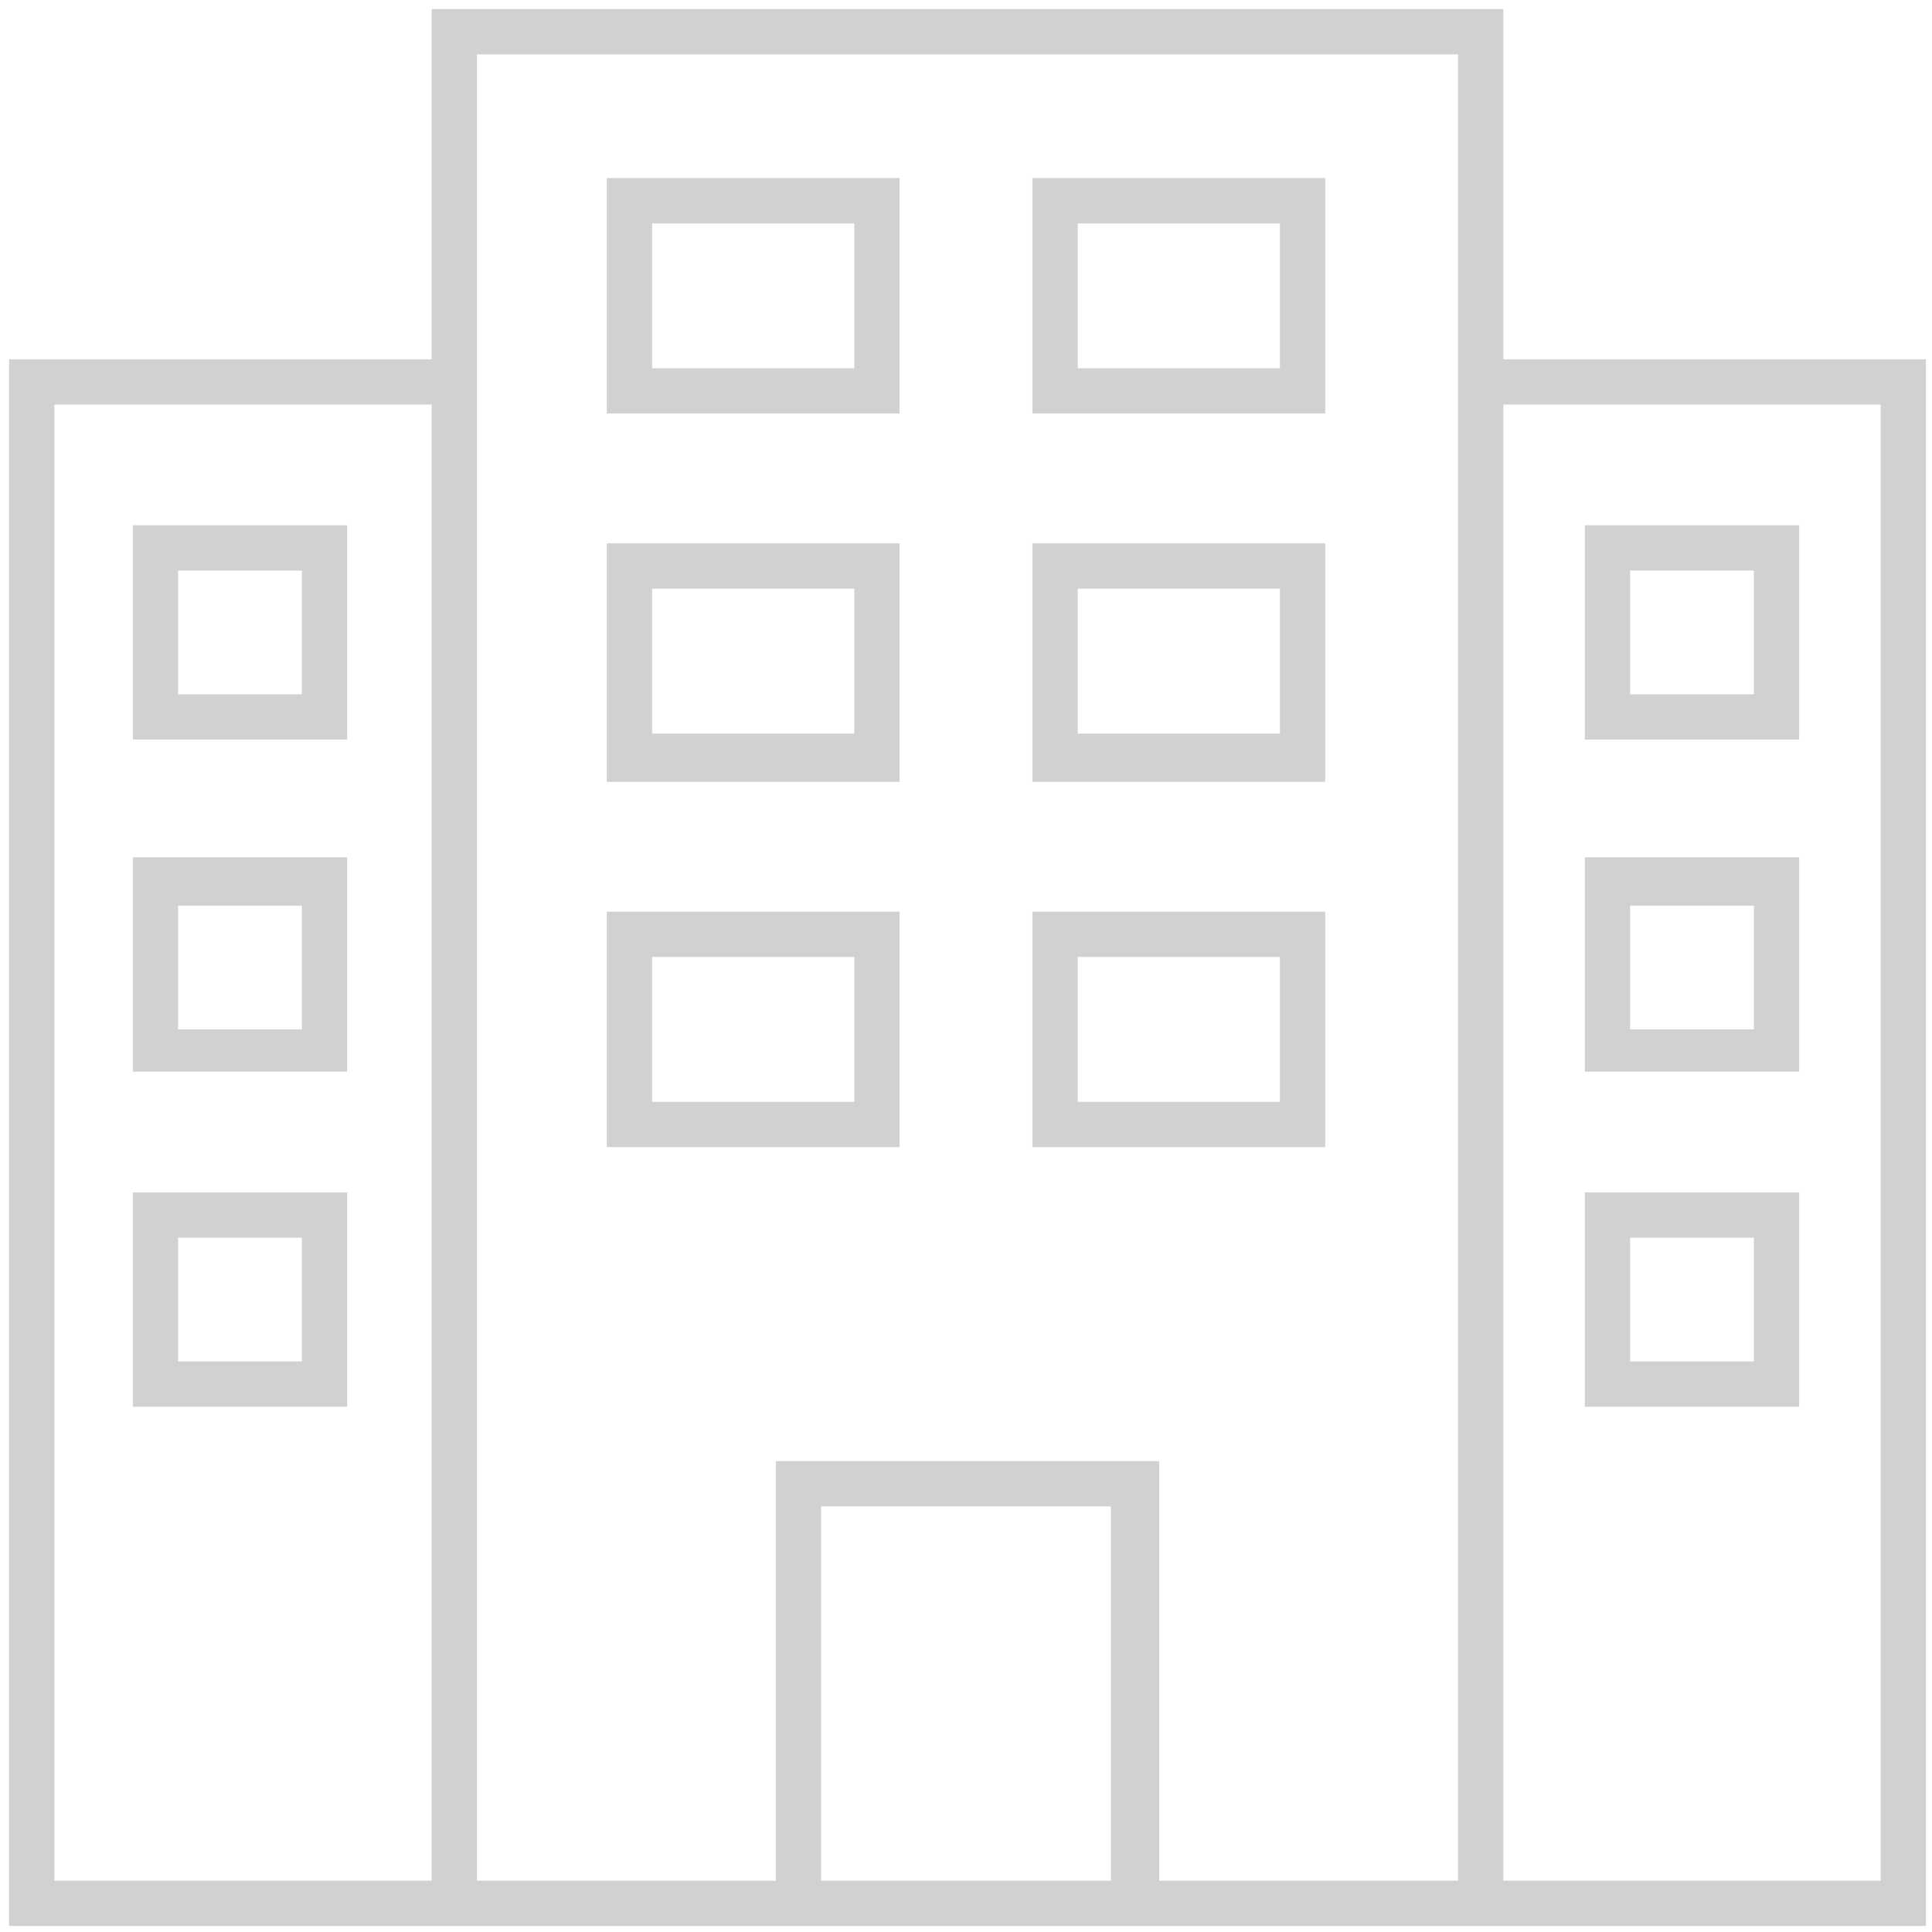 <svg xmlns="http://www.w3.org/2000/svg" xmlns:xlink="http://www.w3.org/1999/xlink" version="1.1" x="0px" y="0px" viewBox="0 0 64 64" enable-background="new 0 0 64 64" xml:space="preserve" aria-hidden="true" width="64px" height="64px" style="fill:url(#CerosGradient_id8e139bef2);"><defs><linearGradient class="cerosgradient" data-cerosgradient="true" id="CerosGradient_id8e139bef2" gradientUnits="userSpaceOnUse" x1="50%" y1="100%" x2="50%" y2="0%"><stop offset="0%" stop-color="#D1D1D1"/><stop offset="100%" stop-color="#D1D1D1"/></linearGradient><linearGradient/></defs><g><g><path fill="#000000" d="M49.8,11.9V0.3H14.3v11.6h-14v51.9c32.6,0,31.3,0,63.5,0V11.9H49.8z M14.3,62.3H1.8V13.4    h12.5V62.3z M27.2,62.3V49.9h9.6v12.4H27.2z M48.3,62.3h-9.9V48.4H25.7v13.9h-9.9V1.8h32.5v10.1V62.3z M62.3,62.3H49.8V13.4h12.5    V62.3z" style="fill:url(#CerosGradient_id8e139bef2);"/><path fill="#000000" d="M20.1,13.7h9.7V5.9h-9.7V13.7z M21.6,7.4h6.7v4.8h-6.7V7.4z" style="fill:url(#CerosGradient_id8e139bef2);"/><path fill="#000000" d="M34.2,13.7h9.7V5.9h-9.7V13.7z M35.7,7.4h6.7v4.8h-6.7V7.4z" style="fill:url(#CerosGradient_id8e139bef2);"/><path fill="#000000" d="M20.1,25.9h9.7V18h-9.7V25.9z M21.6,19.5h6.7v4.8h-6.7V19.5z" style="fill:url(#CerosGradient_id8e139bef2);"/><path fill="#000000" d="M34.2,25.9h9.7V18h-9.7V25.9z M35.7,19.5h6.7v4.8h-6.7V19.5z" style="fill:url(#CerosGradient_id8e139bef2);"/><path fill="#000000" d="M20.1,38h9.7v-7.8h-9.7V38z M21.6,31.7h6.7v4.8h-6.7V31.7z" style="fill:url(#CerosGradient_id8e139bef2);"/><path fill="#000000" d="M34.2,38h9.7v-7.8h-9.7V38z M35.7,31.7h6.7v4.8h-6.7V31.7z" style="fill:url(#CerosGradient_id8e139bef2);"/><path fill="#000000" d="M11.6,17.4H4.4v7.1h7.1V17.4z M10.1,23H5.9v-4.1h4.1V23z" style="fill:url(#CerosGradient_id8e139bef2);"/><path fill="#000000" d="M11.6,28.4H4.4v7.1h7.1V28.4z M10.1,34.1H5.9v-4.1h4.1V34.1z" style="fill:url(#CerosGradient_id8e139bef2);"/><path fill="#000000" d="M11.6,39.5H4.4v7.1h7.1V39.5z M10.1,45.1H5.9V41h4.1V45.1z" style="fill:url(#CerosGradient_id8e139bef2);"/><path fill="#000000" d="M59.6,17.4h-7.1v7.1h7.1V17.4z M58.1,23h-4.1v-4.1h4.1V23z" style="fill:url(#CerosGradient_id8e139bef2);"/><path fill="#000000" d="M59.6,28.4h-7.1v7.1h7.1V28.4z M58.1,34.1h-4.1v-4.1h4.1V34.1z" style="fill:url(#CerosGradient_id8e139bef2);"/><path fill="#000000" d="M59.6,39.5h-7.1v7.1h7.1V39.5z M58.1,45.1h-4.1V41h4.1V45.1z" style="fill:url(#CerosGradient_id8e139bef2);"/></g></g></svg>